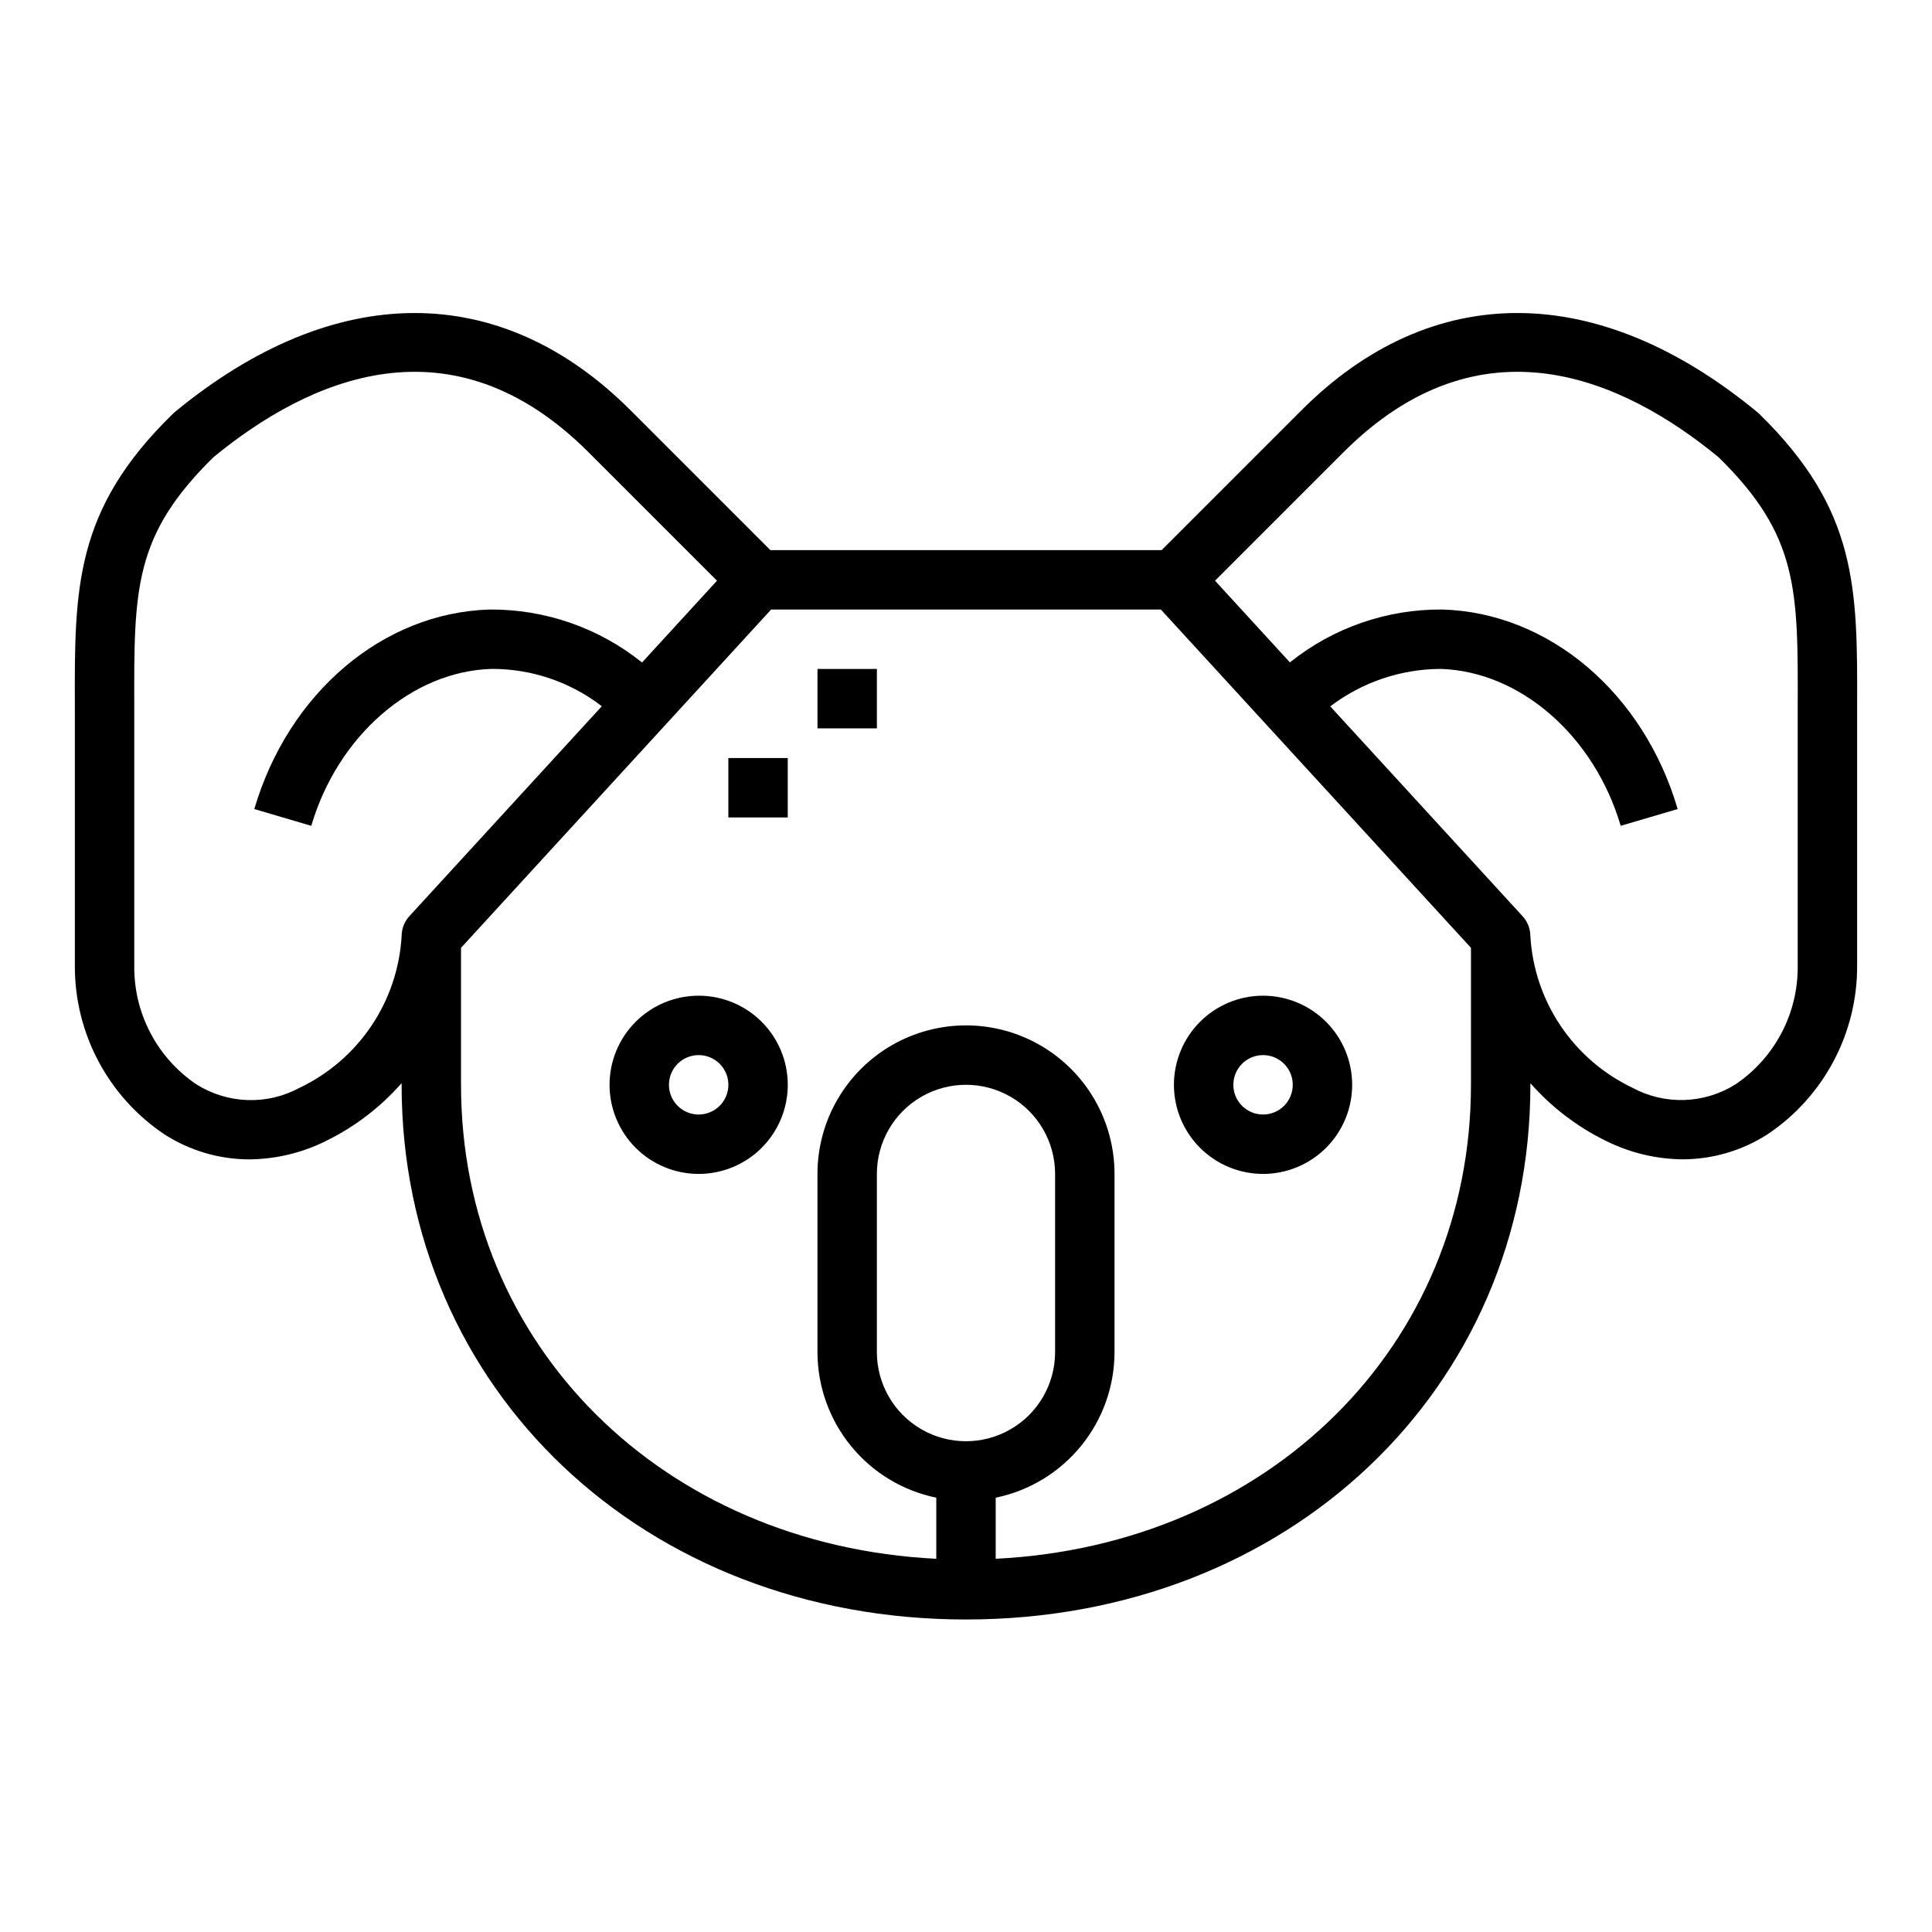 <?xml version="1.0" encoding="UTF-8"?>
<!-- Uploaded to: ICON Repo, www.iconrepo.com, Generator: ICON Repo Mixer Tools -->
<svg fill="#000000" width="800px" height="800px" version="1.1" viewBox="144 144 512 512" xmlns="http://www.w3.org/2000/svg">
 <g>
  <path d="m329.15 407.87c-6.262 0-12.27 2.488-16.695 6.918-4.43 4.426-6.918 10.434-6.918 16.699 0 6.262 2.488 12.27 6.918 16.699 4.426 4.426 10.434 6.914 16.695 6.914 6.266 0 12.273-2.488 16.699-6.914 4.43-4.43 6.918-10.438 6.918-16.699 0-6.266-2.488-12.273-6.918-16.699-4.426-4.43-10.434-6.918-16.699-6.918zm0 31.488c-3.184 0-6.051-1.918-7.269-4.859s-0.547-6.328 1.703-8.578c2.254-2.254 5.641-2.926 8.582-1.707 2.941 1.219 4.859 4.086 4.859 7.273 0 2.086-0.832 4.09-2.309 5.566-1.473 1.473-3.477 2.305-5.566 2.305z"/>
  <path d="m478.72 455.1c6.262 0 12.27-2.488 16.699-6.914 4.43-4.43 6.918-10.438 6.918-16.699 0-6.266-2.488-12.273-6.918-16.699-4.43-4.43-10.438-6.918-16.699-6.918s-12.27 2.488-16.699 6.918c-4.43 4.426-6.918 10.434-6.918 16.699 0 6.262 2.488 12.27 6.918 16.699 4.43 4.426 10.438 6.914 16.699 6.914zm0-31.488c3.184 0 6.055 1.918 7.273 4.859s0.543 6.328-1.707 8.582c-2.25 2.25-5.637 2.922-8.578 1.703-2.941-1.219-4.859-4.086-4.859-7.269 0-4.348 3.523-7.875 7.871-7.875z"/>
  <path d="m360.64 321.28h15.742v15.742h-15.742z"/>
  <path d="m337.02 344.89h15.742v15.742h-15.742z"/>
  <path d="m609.69 253.21c-42.242-34.84-86.262-35.016-120.79-0.48l-37.055 37.055h-103.69l-37.055-37.055c-34.535-34.527-78.547-34.363-120.79 0.48-0.156 0.133-0.332 0.285-0.48 0.434-26.141 25.484-26.086 46.219-25.992 77.613v68.738c-0.051 17.922 8.875 34.684 23.773 44.648 6.703 4.297 14.492 6.59 22.453 6.606 6.992-0.062 13.879-1.703 20.152-4.793 7.695-3.742 14.57-8.98 20.215-15.406v0.434c0 80.781 64.297 141.7 149.57 141.7 85.27 0 149.57-60.914 149.57-141.7v-0.434h-0.004c5.648 6.422 12.52 11.652 20.215 15.391 6.273 3.09 13.16 4.731 20.152 4.793 7.961-0.016 15.75-2.309 22.453-6.606 14.895-9.961 23.82-26.715 23.773-44.633v-68.738c0.086-31.395 0.141-52.129-25.977-77.609-0.168-0.152-0.34-0.301-0.496-0.438zm-359.26 138.91c-0.5 8.496-3.273 16.703-8.023 23.766-4.754 7.059-11.312 12.719-18.992 16.383-4.238 2.297-9.016 3.422-13.832 3.258-4.816-0.164-9.504-1.609-13.578-4.188-10.383-7.035-16.547-18.805-16.422-31.344v-68.781c-0.086-31.102-0.117-45.367 21.012-66.07 25.285-20.766 62.977-37.707 99.383-1.281l34.031 34.031-19.859 21.672h-0.004c-11.43-9.176-25.672-14.133-40.328-14.035-28.27 0.789-53.363 22.043-62.426 52.875l15.098 4.449c7.031-23.875 26.68-40.973 47.781-41.59h0.004c10.566-0.039 20.848 3.445 29.215 9.895l-50.988 55.617c-1.336 1.457-2.074 3.367-2.07 5.344zm125.95 110.21v-47.234c0-8.438 4.5-16.23 11.809-20.449 7.305-4.219 16.309-4.219 23.613 0 7.309 4.219 11.809 12.012 11.809 20.449v47.234c0 8.438-4.5 16.23-11.809 20.449-7.305 4.219-16.309 4.219-23.613 0-7.309-4.219-11.809-12.012-11.809-20.449zm157.44-70.848c0 69.273-53.641 122.02-125.95 125.61v-16.188c8.883-1.824 16.867-6.66 22.602-13.688 5.738-7.023 8.875-15.812 8.887-24.883v-47.234c0-14.062-7.504-27.055-19.68-34.086-12.18-7.031-27.184-7.031-39.359 0-12.18 7.031-19.684 20.023-19.684 34.086v47.234c0.012 9.07 3.152 17.859 8.887 24.883 5.734 7.027 13.719 11.863 22.602 13.688v16.191c-72.312-3.594-125.95-56.336-125.95-125.61v-36.301l82.184-89.652h103.28l82.184 89.652zm86.59-100.27v68.781c0.121 12.535-6.043 24.297-16.422 31.328-4.07 2.578-8.758 4.023-13.578 4.188-4.816 0.16-9.59-0.961-13.832-3.258-7.676-3.664-14.234-9.32-18.984-16.375-4.754-7.059-7.527-15.262-8.031-23.758 0-1.969-0.738-3.867-2.07-5.32l-50.965-55.602c8.398-6.387 18.641-9.871 29.191-9.926 21.105 0.605 40.754 17.711 47.781 41.578l15.098-4.441c-9.059-30.84-34.152-52.094-62.422-52.879-14.656-0.109-28.906 4.836-40.336 14.012l-19.844-21.648 34.031-34.031c36.426-36.426 74.082-19.484 99.383 1.281 21.129 20.707 21.094 34.969 21 66.07z"/>
 </g>
</svg>